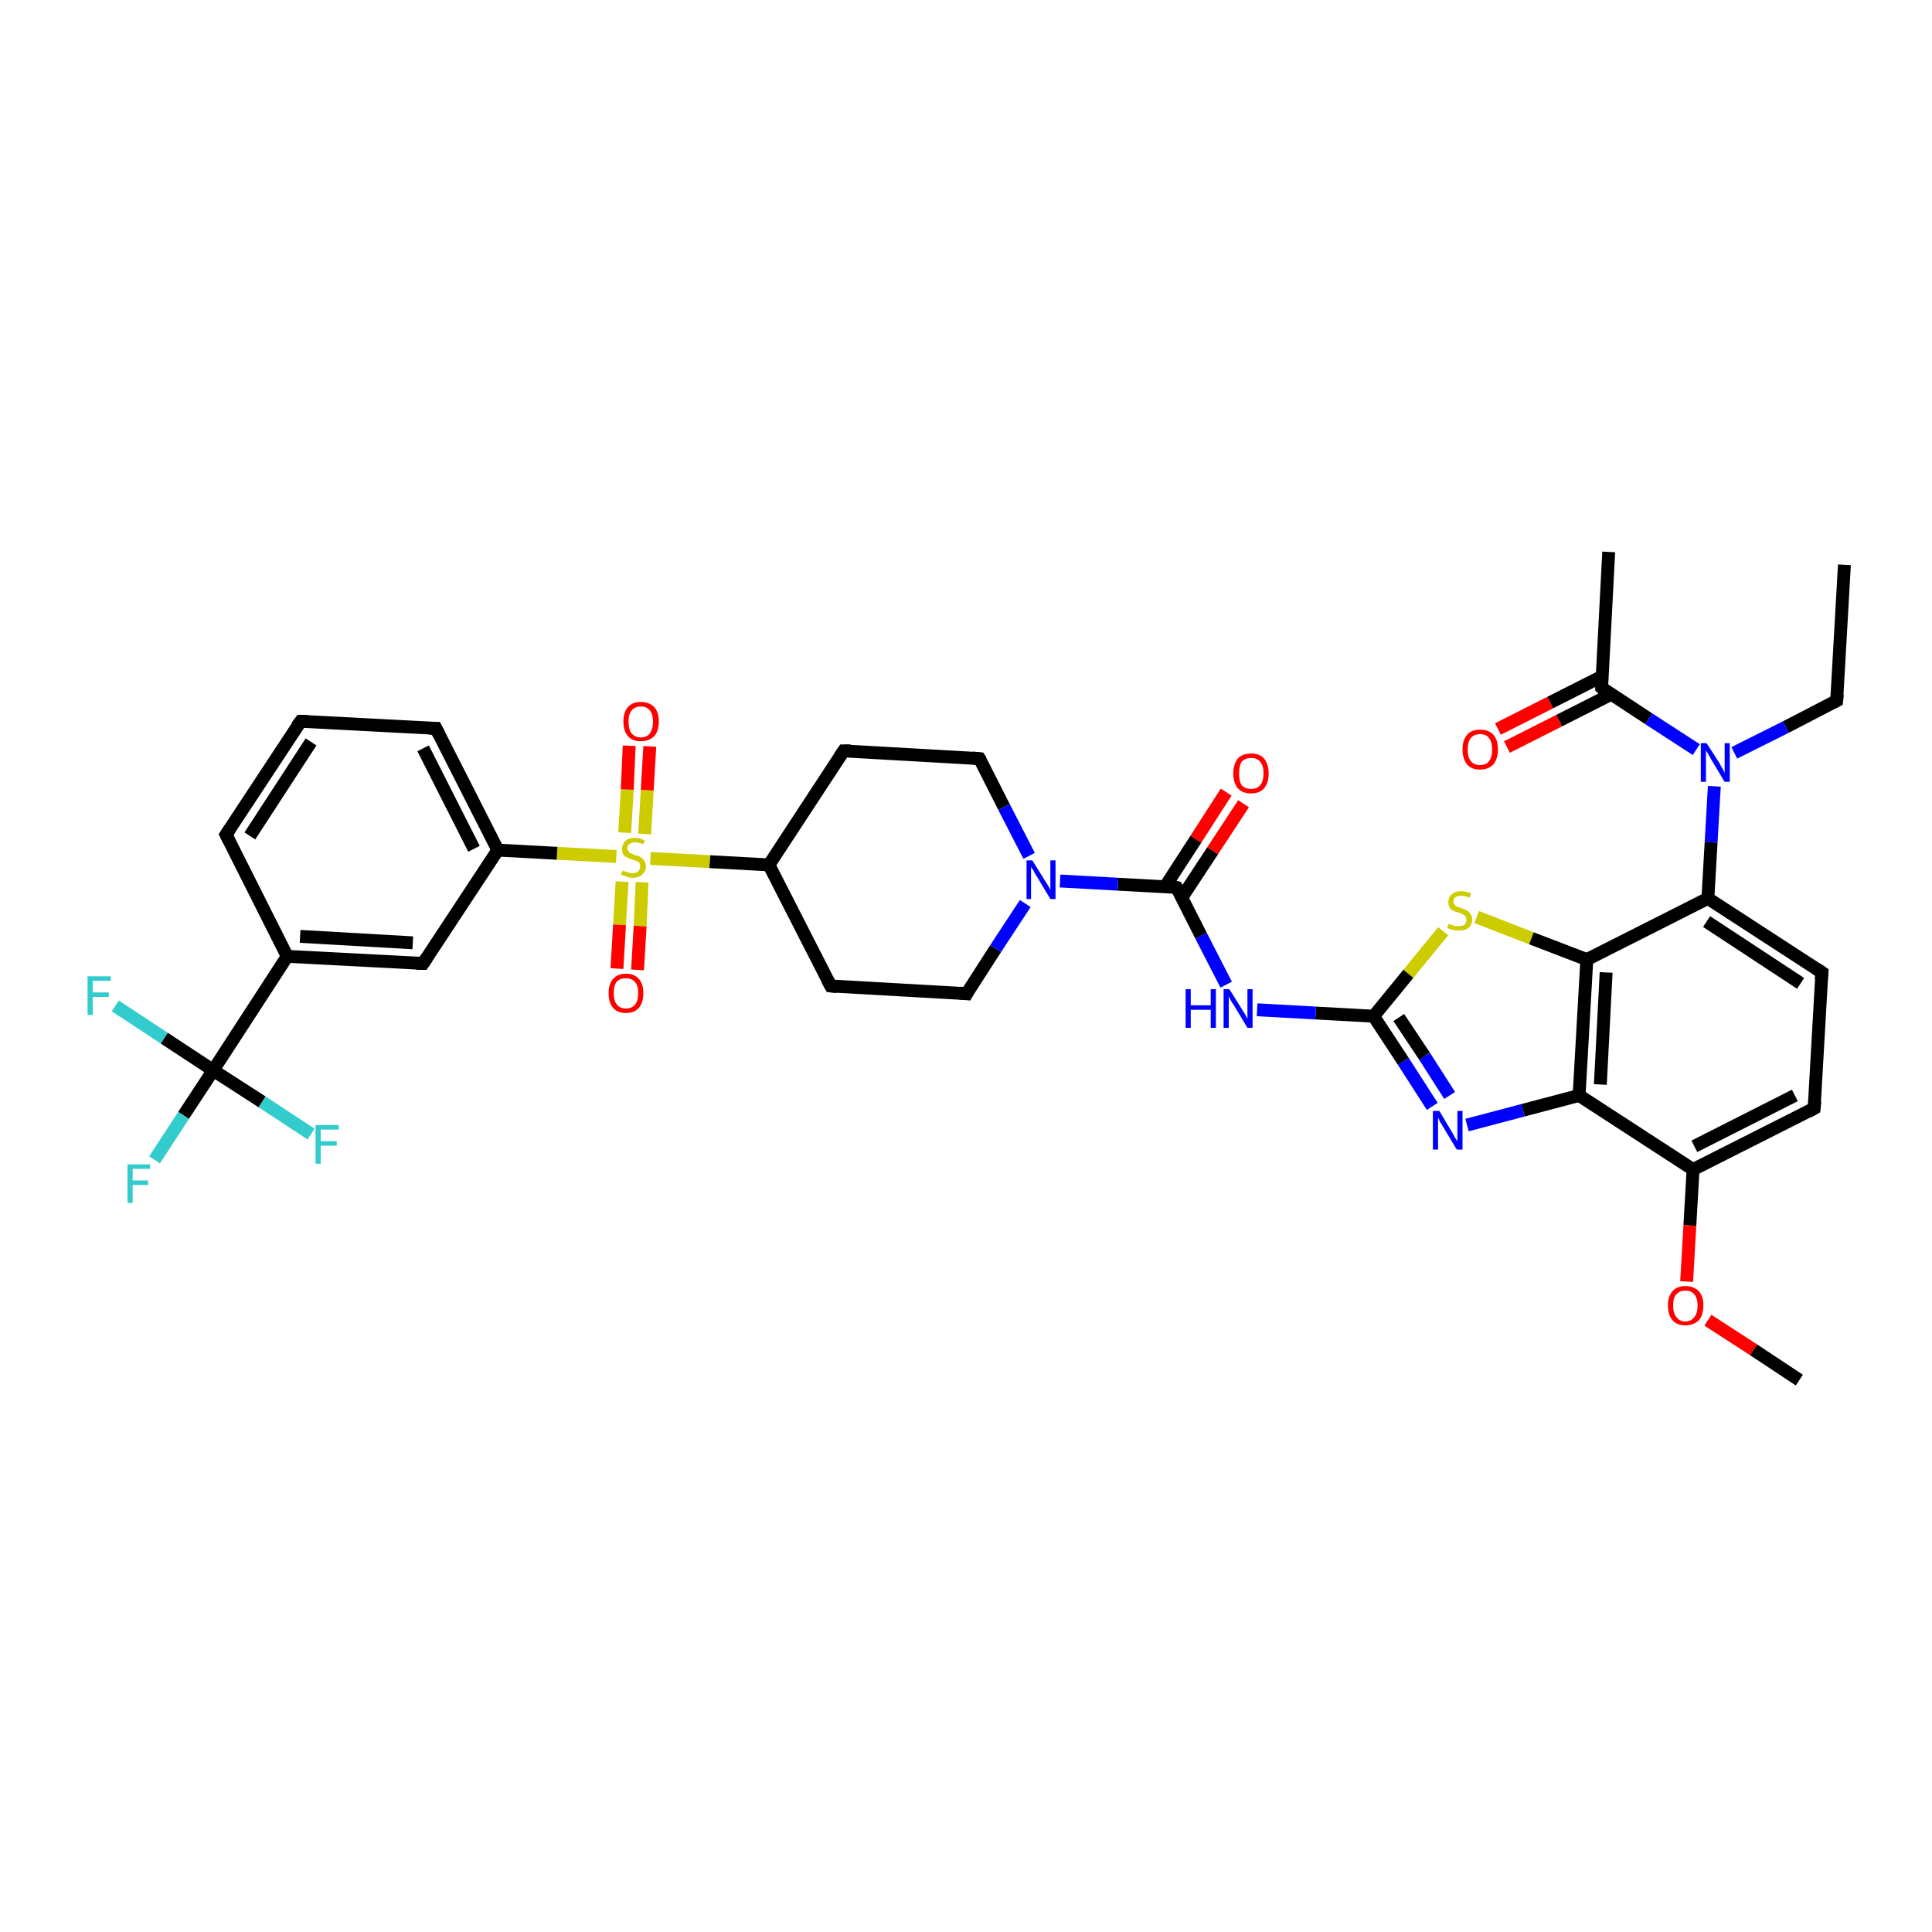 <?xml version='1.0' encoding='iso-8859-1'?>
<svg version='1.1' baseProfile='full'
              xmlns='http://www.w3.org/2000/svg'
                      xmlns:rdkit='http://www.rdkit.org/xml'
                      xmlns:xlink='http://www.w3.org/1999/xlink'
                  xml:space='preserve'
width='300px' height='300px' viewBox='0 0 300 300'>
<!-- END OF HEADER -->
<rect style='opacity:1.0;fill:#FFFFFF;stroke:none' width='300.0' height='300.0' x='0.0' y='0.0'> </rect>
<path class='bond-0 atom-0 atom-1' d='M 286.4,87.7 L 285.2,108.8' style='fill:none;fill-rule:evenodd;stroke:#000000;stroke-width:2.0px;stroke-linecap:butt;stroke-linejoin:miter;stroke-opacity:1' />
<path class='bond-1 atom-1 atom-2' d='M 285.2,108.8 L 277.3,112.9' style='fill:none;fill-rule:evenodd;stroke:#000000;stroke-width:2.0px;stroke-linecap:butt;stroke-linejoin:miter;stroke-opacity:1' />
<path class='bond-1 atom-1 atom-2' d='M 277.3,112.9 L 269.3,116.9' style='fill:none;fill-rule:evenodd;stroke:#0000FF;stroke-width:2.0px;stroke-linecap:butt;stroke-linejoin:miter;stroke-opacity:1' />
<path class='bond-2 atom-2 atom-3' d='M 263.4,116.4 L 256.0,111.6' style='fill:none;fill-rule:evenodd;stroke:#0000FF;stroke-width:2.0px;stroke-linecap:butt;stroke-linejoin:miter;stroke-opacity:1' />
<path class='bond-2 atom-2 atom-3' d='M 256.0,111.6 L 248.7,106.8' style='fill:none;fill-rule:evenodd;stroke:#000000;stroke-width:2.0px;stroke-linecap:butt;stroke-linejoin:miter;stroke-opacity:1' />
<path class='bond-3 atom-3 atom-4' d='M 248.7,106.8 L 249.8,85.7' style='fill:none;fill-rule:evenodd;stroke:#000000;stroke-width:2.0px;stroke-linecap:butt;stroke-linejoin:miter;stroke-opacity:1' />
<path class='bond-4 atom-3 atom-5' d='M 248.8,105.0 L 240.7,109.1' style='fill:none;fill-rule:evenodd;stroke:#000000;stroke-width:2.0px;stroke-linecap:butt;stroke-linejoin:miter;stroke-opacity:1' />
<path class='bond-4 atom-3 atom-5' d='M 240.7,109.1 L 232.6,113.2' style='fill:none;fill-rule:evenodd;stroke:#FF0000;stroke-width:2.0px;stroke-linecap:butt;stroke-linejoin:miter;stroke-opacity:1' />
<path class='bond-4 atom-3 atom-5' d='M 250.2,107.8 L 242.1,111.9' style='fill:none;fill-rule:evenodd;stroke:#000000;stroke-width:2.0px;stroke-linecap:butt;stroke-linejoin:miter;stroke-opacity:1' />
<path class='bond-4 atom-3 atom-5' d='M 242.1,111.9 L 234.0,116.0' style='fill:none;fill-rule:evenodd;stroke:#FF0000;stroke-width:2.0px;stroke-linecap:butt;stroke-linejoin:miter;stroke-opacity:1' />
<path class='bond-5 atom-2 atom-6' d='M 266.2,122.1 L 265.7,130.8' style='fill:none;fill-rule:evenodd;stroke:#0000FF;stroke-width:2.0px;stroke-linecap:butt;stroke-linejoin:miter;stroke-opacity:1' />
<path class='bond-5 atom-2 atom-6' d='M 265.7,130.8 L 265.2,139.5' style='fill:none;fill-rule:evenodd;stroke:#000000;stroke-width:2.0px;stroke-linecap:butt;stroke-linejoin:miter;stroke-opacity:1' />
<path class='bond-6 atom-6 atom-7' d='M 265.2,139.5 L 282.9,151.0' style='fill:none;fill-rule:evenodd;stroke:#000000;stroke-width:2.0px;stroke-linecap:butt;stroke-linejoin:miter;stroke-opacity:1' />
<path class='bond-6 atom-6 atom-7' d='M 265.0,143.1 L 279.6,152.7' style='fill:none;fill-rule:evenodd;stroke:#000000;stroke-width:2.0px;stroke-linecap:butt;stroke-linejoin:miter;stroke-opacity:1' />
<path class='bond-7 atom-7 atom-8' d='M 282.9,151.0 L 281.7,172.1' style='fill:none;fill-rule:evenodd;stroke:#000000;stroke-width:2.0px;stroke-linecap:butt;stroke-linejoin:miter;stroke-opacity:1' />
<path class='bond-8 atom-8 atom-9' d='M 281.7,172.1 L 262.9,181.6' style='fill:none;fill-rule:evenodd;stroke:#000000;stroke-width:2.0px;stroke-linecap:butt;stroke-linejoin:miter;stroke-opacity:1' />
<path class='bond-8 atom-8 atom-9' d='M 278.7,170.1 L 263.1,178.0' style='fill:none;fill-rule:evenodd;stroke:#000000;stroke-width:2.0px;stroke-linecap:butt;stroke-linejoin:miter;stroke-opacity:1' />
<path class='bond-9 atom-9 atom-10' d='M 262.9,181.6 L 262.4,190.3' style='fill:none;fill-rule:evenodd;stroke:#000000;stroke-width:2.0px;stroke-linecap:butt;stroke-linejoin:miter;stroke-opacity:1' />
<path class='bond-9 atom-9 atom-10' d='M 262.4,190.3 L 261.9,199.0' style='fill:none;fill-rule:evenodd;stroke:#FF0000;stroke-width:2.0px;stroke-linecap:butt;stroke-linejoin:miter;stroke-opacity:1' />
<path class='bond-10 atom-10 atom-11' d='M 265.2,205.0 L 272.3,209.6' style='fill:none;fill-rule:evenodd;stroke:#FF0000;stroke-width:2.0px;stroke-linecap:butt;stroke-linejoin:miter;stroke-opacity:1' />
<path class='bond-10 atom-10 atom-11' d='M 272.3,209.6 L 279.4,214.3' style='fill:none;fill-rule:evenodd;stroke:#000000;stroke-width:2.0px;stroke-linecap:butt;stroke-linejoin:miter;stroke-opacity:1' />
<path class='bond-11 atom-9 atom-12' d='M 262.9,181.6 L 245.2,170.1' style='fill:none;fill-rule:evenodd;stroke:#000000;stroke-width:2.0px;stroke-linecap:butt;stroke-linejoin:miter;stroke-opacity:1' />
<path class='bond-12 atom-12 atom-13' d='M 245.2,170.1 L 236.5,172.4' style='fill:none;fill-rule:evenodd;stroke:#000000;stroke-width:2.0px;stroke-linecap:butt;stroke-linejoin:miter;stroke-opacity:1' />
<path class='bond-12 atom-12 atom-13' d='M 236.5,172.4 L 227.8,174.7' style='fill:none;fill-rule:evenodd;stroke:#0000FF;stroke-width:2.0px;stroke-linecap:butt;stroke-linejoin:miter;stroke-opacity:1' />
<path class='bond-13 atom-13 atom-14' d='M 222.4,171.8 L 217.9,164.8' style='fill:none;fill-rule:evenodd;stroke:#0000FF;stroke-width:2.0px;stroke-linecap:butt;stroke-linejoin:miter;stroke-opacity:1' />
<path class='bond-13 atom-13 atom-14' d='M 217.9,164.8 L 213.3,157.8' style='fill:none;fill-rule:evenodd;stroke:#000000;stroke-width:2.0px;stroke-linecap:butt;stroke-linejoin:miter;stroke-opacity:1' />
<path class='bond-13 atom-13 atom-14' d='M 225.1,170.1 L 221.2,164.0' style='fill:none;fill-rule:evenodd;stroke:#0000FF;stroke-width:2.0px;stroke-linecap:butt;stroke-linejoin:miter;stroke-opacity:1' />
<path class='bond-13 atom-13 atom-14' d='M 221.2,164.0 L 217.2,158.0' style='fill:none;fill-rule:evenodd;stroke:#000000;stroke-width:2.0px;stroke-linecap:butt;stroke-linejoin:miter;stroke-opacity:1' />
<path class='bond-14 atom-14 atom-15' d='M 213.3,157.8 L 204.3,157.3' style='fill:none;fill-rule:evenodd;stroke:#000000;stroke-width:2.0px;stroke-linecap:butt;stroke-linejoin:miter;stroke-opacity:1' />
<path class='bond-14 atom-14 atom-15' d='M 204.3,157.3 L 195.2,156.8' style='fill:none;fill-rule:evenodd;stroke:#0000FF;stroke-width:2.0px;stroke-linecap:butt;stroke-linejoin:miter;stroke-opacity:1' />
<path class='bond-15 atom-15 atom-16' d='M 190.4,152.9 L 186.5,145.3' style='fill:none;fill-rule:evenodd;stroke:#0000FF;stroke-width:2.0px;stroke-linecap:butt;stroke-linejoin:miter;stroke-opacity:1' />
<path class='bond-15 atom-15 atom-16' d='M 186.5,145.3 L 182.7,137.8' style='fill:none;fill-rule:evenodd;stroke:#000000;stroke-width:2.0px;stroke-linecap:butt;stroke-linejoin:miter;stroke-opacity:1' />
<path class='bond-16 atom-16 atom-17' d='M 183.5,139.4 L 188.3,132.1' style='fill:none;fill-rule:evenodd;stroke:#000000;stroke-width:2.0px;stroke-linecap:butt;stroke-linejoin:miter;stroke-opacity:1' />
<path class='bond-16 atom-16 atom-17' d='M 188.3,132.1 L 193.1,124.8' style='fill:none;fill-rule:evenodd;stroke:#FF0000;stroke-width:2.0px;stroke-linecap:butt;stroke-linejoin:miter;stroke-opacity:1' />
<path class='bond-16 atom-16 atom-17' d='M 180.9,137.7 L 185.7,130.3' style='fill:none;fill-rule:evenodd;stroke:#000000;stroke-width:2.0px;stroke-linecap:butt;stroke-linejoin:miter;stroke-opacity:1' />
<path class='bond-16 atom-16 atom-17' d='M 185.7,130.3 L 190.4,123.0' style='fill:none;fill-rule:evenodd;stroke:#FF0000;stroke-width:2.0px;stroke-linecap:butt;stroke-linejoin:miter;stroke-opacity:1' />
<path class='bond-17 atom-16 atom-18' d='M 182.7,137.8 L 173.6,137.3' style='fill:none;fill-rule:evenodd;stroke:#000000;stroke-width:2.0px;stroke-linecap:butt;stroke-linejoin:miter;stroke-opacity:1' />
<path class='bond-17 atom-16 atom-18' d='M 173.6,137.3 L 164.6,136.8' style='fill:none;fill-rule:evenodd;stroke:#0000FF;stroke-width:2.0px;stroke-linecap:butt;stroke-linejoin:miter;stroke-opacity:1' />
<path class='bond-18 atom-18 atom-19' d='M 159.8,132.9 L 155.9,125.3' style='fill:none;fill-rule:evenodd;stroke:#0000FF;stroke-width:2.0px;stroke-linecap:butt;stroke-linejoin:miter;stroke-opacity:1' />
<path class='bond-18 atom-18 atom-19' d='M 155.9,125.3 L 152.1,117.8' style='fill:none;fill-rule:evenodd;stroke:#000000;stroke-width:2.0px;stroke-linecap:butt;stroke-linejoin:miter;stroke-opacity:1' />
<path class='bond-19 atom-19 atom-20' d='M 152.1,117.8 L 131.0,116.6' style='fill:none;fill-rule:evenodd;stroke:#000000;stroke-width:2.0px;stroke-linecap:butt;stroke-linejoin:miter;stroke-opacity:1' />
<path class='bond-20 atom-20 atom-21' d='M 131.0,116.6 L 119.4,134.3' style='fill:none;fill-rule:evenodd;stroke:#000000;stroke-width:2.0px;stroke-linecap:butt;stroke-linejoin:miter;stroke-opacity:1' />
<path class='bond-21 atom-21 atom-22' d='M 119.4,134.3 L 129.0,153.1' style='fill:none;fill-rule:evenodd;stroke:#000000;stroke-width:2.0px;stroke-linecap:butt;stroke-linejoin:miter;stroke-opacity:1' />
<path class='bond-22 atom-22 atom-23' d='M 129.0,153.1 L 150.1,154.3' style='fill:none;fill-rule:evenodd;stroke:#000000;stroke-width:2.0px;stroke-linecap:butt;stroke-linejoin:miter;stroke-opacity:1' />
<path class='bond-23 atom-21 atom-24' d='M 119.4,134.3 L 110.2,133.8' style='fill:none;fill-rule:evenodd;stroke:#000000;stroke-width:2.0px;stroke-linecap:butt;stroke-linejoin:miter;stroke-opacity:1' />
<path class='bond-23 atom-21 atom-24' d='M 110.2,133.8 L 101.0,133.3' style='fill:none;fill-rule:evenodd;stroke:#CCCC00;stroke-width:2.0px;stroke-linecap:butt;stroke-linejoin:miter;stroke-opacity:1' />
<path class='bond-24 atom-24 atom-25' d='M 100.1,129.5 L 100.5,122.7' style='fill:none;fill-rule:evenodd;stroke:#CCCC00;stroke-width:2.0px;stroke-linecap:butt;stroke-linejoin:miter;stroke-opacity:1' />
<path class='bond-24 atom-24 atom-25' d='M 100.5,122.7 L 100.9,115.9' style='fill:none;fill-rule:evenodd;stroke:#FF0000;stroke-width:2.0px;stroke-linecap:butt;stroke-linejoin:miter;stroke-opacity:1' />
<path class='bond-24 atom-24 atom-25' d='M 97.0,129.3 L 97.4,122.6' style='fill:none;fill-rule:evenodd;stroke:#CCCC00;stroke-width:2.0px;stroke-linecap:butt;stroke-linejoin:miter;stroke-opacity:1' />
<path class='bond-24 atom-24 atom-25' d='M 97.4,122.6 L 97.7,115.8' style='fill:none;fill-rule:evenodd;stroke:#FF0000;stroke-width:2.0px;stroke-linecap:butt;stroke-linejoin:miter;stroke-opacity:1' />
<path class='bond-25 atom-24 atom-26' d='M 96.6,136.9 L 96.2,143.6' style='fill:none;fill-rule:evenodd;stroke:#CCCC00;stroke-width:2.0px;stroke-linecap:butt;stroke-linejoin:miter;stroke-opacity:1' />
<path class='bond-25 atom-24 atom-26' d='M 96.2,143.6 L 95.8,150.4' style='fill:none;fill-rule:evenodd;stroke:#FF0000;stroke-width:2.0px;stroke-linecap:butt;stroke-linejoin:miter;stroke-opacity:1' />
<path class='bond-25 atom-24 atom-26' d='M 99.7,137.0 L 99.4,143.8' style='fill:none;fill-rule:evenodd;stroke:#CCCC00;stroke-width:2.0px;stroke-linecap:butt;stroke-linejoin:miter;stroke-opacity:1' />
<path class='bond-25 atom-24 atom-26' d='M 99.4,143.8 L 99.0,150.6' style='fill:none;fill-rule:evenodd;stroke:#FF0000;stroke-width:2.0px;stroke-linecap:butt;stroke-linejoin:miter;stroke-opacity:1' />
<path class='bond-26 atom-24 atom-27' d='M 95.7,133.0 L 86.5,132.5' style='fill:none;fill-rule:evenodd;stroke:#CCCC00;stroke-width:2.0px;stroke-linecap:butt;stroke-linejoin:miter;stroke-opacity:1' />
<path class='bond-26 atom-24 atom-27' d='M 86.5,132.5 L 77.3,132.0' style='fill:none;fill-rule:evenodd;stroke:#000000;stroke-width:2.0px;stroke-linecap:butt;stroke-linejoin:miter;stroke-opacity:1' />
<path class='bond-27 atom-27 atom-28' d='M 77.3,132.0 L 67.7,113.1' style='fill:none;fill-rule:evenodd;stroke:#000000;stroke-width:2.0px;stroke-linecap:butt;stroke-linejoin:miter;stroke-opacity:1' />
<path class='bond-27 atom-27 atom-28' d='M 73.6,131.8 L 65.7,116.2' style='fill:none;fill-rule:evenodd;stroke:#000000;stroke-width:2.0px;stroke-linecap:butt;stroke-linejoin:miter;stroke-opacity:1' />
<path class='bond-28 atom-28 atom-29' d='M 67.7,113.1 L 46.7,112.0' style='fill:none;fill-rule:evenodd;stroke:#000000;stroke-width:2.0px;stroke-linecap:butt;stroke-linejoin:miter;stroke-opacity:1' />
<path class='bond-29 atom-29 atom-30' d='M 46.7,112.0 L 35.1,129.6' style='fill:none;fill-rule:evenodd;stroke:#000000;stroke-width:2.0px;stroke-linecap:butt;stroke-linejoin:miter;stroke-opacity:1' />
<path class='bond-29 atom-29 atom-30' d='M 48.3,115.2 L 38.8,129.8' style='fill:none;fill-rule:evenodd;stroke:#000000;stroke-width:2.0px;stroke-linecap:butt;stroke-linejoin:miter;stroke-opacity:1' />
<path class='bond-30 atom-30 atom-31' d='M 35.1,129.6 L 44.6,148.5' style='fill:none;fill-rule:evenodd;stroke:#000000;stroke-width:2.0px;stroke-linecap:butt;stroke-linejoin:miter;stroke-opacity:1' />
<path class='bond-31 atom-31 atom-32' d='M 44.6,148.5 L 65.7,149.6' style='fill:none;fill-rule:evenodd;stroke:#000000;stroke-width:2.0px;stroke-linecap:butt;stroke-linejoin:miter;stroke-opacity:1' />
<path class='bond-31 atom-31 atom-32' d='M 46.6,145.4 L 64.1,146.4' style='fill:none;fill-rule:evenodd;stroke:#000000;stroke-width:2.0px;stroke-linecap:butt;stroke-linejoin:miter;stroke-opacity:1' />
<path class='bond-32 atom-31 atom-33' d='M 44.6,148.5 L 33.1,166.2' style='fill:none;fill-rule:evenodd;stroke:#000000;stroke-width:2.0px;stroke-linecap:butt;stroke-linejoin:miter;stroke-opacity:1' />
<path class='bond-33 atom-33 atom-34' d='M 33.1,166.2 L 28.5,173.2' style='fill:none;fill-rule:evenodd;stroke:#000000;stroke-width:2.0px;stroke-linecap:butt;stroke-linejoin:miter;stroke-opacity:1' />
<path class='bond-33 atom-33 atom-34' d='M 28.5,173.2 L 24.0,180.1' style='fill:none;fill-rule:evenodd;stroke:#33CCCC;stroke-width:2.0px;stroke-linecap:butt;stroke-linejoin:miter;stroke-opacity:1' />
<path class='bond-34 atom-33 atom-35' d='M 33.1,166.2 L 25.5,161.2' style='fill:none;fill-rule:evenodd;stroke:#000000;stroke-width:2.0px;stroke-linecap:butt;stroke-linejoin:miter;stroke-opacity:1' />
<path class='bond-34 atom-33 atom-35' d='M 25.5,161.2 L 17.9,156.2' style='fill:none;fill-rule:evenodd;stroke:#33CCCC;stroke-width:2.0px;stroke-linecap:butt;stroke-linejoin:miter;stroke-opacity:1' />
<path class='bond-35 atom-33 atom-36' d='M 33.1,166.2 L 40.7,171.1' style='fill:none;fill-rule:evenodd;stroke:#000000;stroke-width:2.0px;stroke-linecap:butt;stroke-linejoin:miter;stroke-opacity:1' />
<path class='bond-35 atom-33 atom-36' d='M 40.7,171.1 L 48.3,176.1' style='fill:none;fill-rule:evenodd;stroke:#33CCCC;stroke-width:2.0px;stroke-linecap:butt;stroke-linejoin:miter;stroke-opacity:1' />
<path class='bond-36 atom-14 atom-37' d='M 213.3,157.8 L 218.7,151.2' style='fill:none;fill-rule:evenodd;stroke:#000000;stroke-width:2.0px;stroke-linecap:butt;stroke-linejoin:miter;stroke-opacity:1' />
<path class='bond-36 atom-14 atom-37' d='M 218.7,151.2 L 224.1,144.6' style='fill:none;fill-rule:evenodd;stroke:#CCCC00;stroke-width:2.0px;stroke-linecap:butt;stroke-linejoin:miter;stroke-opacity:1' />
<path class='bond-37 atom-37 atom-38' d='M 229.3,142.4 L 237.8,145.7' style='fill:none;fill-rule:evenodd;stroke:#CCCC00;stroke-width:2.0px;stroke-linecap:butt;stroke-linejoin:miter;stroke-opacity:1' />
<path class='bond-37 atom-37 atom-38' d='M 237.8,145.7 L 246.4,149.0' style='fill:none;fill-rule:evenodd;stroke:#000000;stroke-width:2.0px;stroke-linecap:butt;stroke-linejoin:miter;stroke-opacity:1' />
<path class='bond-38 atom-38 atom-6' d='M 246.4,149.0 L 265.2,139.5' style='fill:none;fill-rule:evenodd;stroke:#000000;stroke-width:2.0px;stroke-linecap:butt;stroke-linejoin:miter;stroke-opacity:1' />
<path class='bond-39 atom-38 atom-12' d='M 246.4,149.0 L 245.2,170.1' style='fill:none;fill-rule:evenodd;stroke:#000000;stroke-width:2.0px;stroke-linecap:butt;stroke-linejoin:miter;stroke-opacity:1' />
<path class='bond-39 atom-38 atom-12' d='M 249.4,151.0 L 248.5,168.4' style='fill:none;fill-rule:evenodd;stroke:#000000;stroke-width:2.0px;stroke-linecap:butt;stroke-linejoin:miter;stroke-opacity:1' />
<path class='bond-40 atom-23 atom-18' d='M 150.1,154.3 L 154.6,147.3' style='fill:none;fill-rule:evenodd;stroke:#000000;stroke-width:2.0px;stroke-linecap:butt;stroke-linejoin:miter;stroke-opacity:1' />
<path class='bond-40 atom-23 atom-18' d='M 154.6,147.3 L 159.2,140.3' style='fill:none;fill-rule:evenodd;stroke:#0000FF;stroke-width:2.0px;stroke-linecap:butt;stroke-linejoin:miter;stroke-opacity:1' />
<path class='bond-41 atom-32 atom-27' d='M 65.7,149.6 L 77.3,132.0' style='fill:none;fill-rule:evenodd;stroke:#000000;stroke-width:2.0px;stroke-linecap:butt;stroke-linejoin:miter;stroke-opacity:1' />
<path d='M 285.3,107.8 L 285.2,108.8 L 284.8,109.0' style='fill:none;stroke:#000000;stroke-width:2.0px;stroke-linecap:butt;stroke-linejoin:miter;stroke-opacity:1;' />
<path d='M 249.0,107.1 L 248.7,106.8 L 248.7,105.8' style='fill:none;stroke:#000000;stroke-width:2.0px;stroke-linecap:butt;stroke-linejoin:miter;stroke-opacity:1;' />
<path d='M 282.0,150.4 L 282.9,151.0 L 282.8,152.1' style='fill:none;stroke:#000000;stroke-width:2.0px;stroke-linecap:butt;stroke-linejoin:miter;stroke-opacity:1;' />
<path d='M 281.8,171.0 L 281.7,172.1 L 280.8,172.6' style='fill:none;stroke:#000000;stroke-width:2.0px;stroke-linecap:butt;stroke-linejoin:miter;stroke-opacity:1;' />
<path d='M 182.9,138.1 L 182.7,137.8 L 182.3,137.7' style='fill:none;stroke:#000000;stroke-width:2.0px;stroke-linecap:butt;stroke-linejoin:miter;stroke-opacity:1;' />
<path d='M 152.3,118.1 L 152.1,117.8 L 151.0,117.7' style='fill:none;stroke:#000000;stroke-width:2.0px;stroke-linecap:butt;stroke-linejoin:miter;stroke-opacity:1;' />
<path d='M 132.1,116.6 L 131.0,116.6 L 130.4,117.5' style='fill:none;stroke:#000000;stroke-width:2.0px;stroke-linecap:butt;stroke-linejoin:miter;stroke-opacity:1;' />
<path d='M 128.5,152.2 L 129.0,153.1 L 130.0,153.2' style='fill:none;stroke:#000000;stroke-width:2.0px;stroke-linecap:butt;stroke-linejoin:miter;stroke-opacity:1;' />
<path d='M 149.0,154.2 L 150.1,154.3 L 150.3,153.9' style='fill:none;stroke:#000000;stroke-width:2.0px;stroke-linecap:butt;stroke-linejoin:miter;stroke-opacity:1;' />
<path d='M 68.2,114.1 L 67.7,113.1 L 66.7,113.1' style='fill:none;stroke:#000000;stroke-width:2.0px;stroke-linecap:butt;stroke-linejoin:miter;stroke-opacity:1;' />
<path d='M 47.7,112.0 L 46.7,112.0 L 46.1,112.8' style='fill:none;stroke:#000000;stroke-width:2.0px;stroke-linecap:butt;stroke-linejoin:miter;stroke-opacity:1;' />
<path d='M 35.7,128.7 L 35.1,129.6 L 35.6,130.6' style='fill:none;stroke:#000000;stroke-width:2.0px;stroke-linecap:butt;stroke-linejoin:miter;stroke-opacity:1;' />
<path d='M 64.7,149.6 L 65.7,149.6 L 66.3,148.7' style='fill:none;stroke:#000000;stroke-width:2.0px;stroke-linecap:butt;stroke-linejoin:miter;stroke-opacity:1;' />
<path class='atom-2' d='M 265.0 115.4
L 267.0 118.5
Q 267.2 118.9, 267.5 119.4
Q 267.8 120.0, 267.8 120.0
L 267.8 115.4
L 268.6 115.4
L 268.6 121.4
L 267.8 121.4
L 265.7 117.9
Q 265.5 117.5, 265.2 117.0
Q 264.9 116.6, 264.9 116.4
L 264.9 121.4
L 264.1 121.4
L 264.1 115.4
L 265.0 115.4
' fill='#0000FF'/>
<path class='atom-5' d='M 227.1 116.4
Q 227.1 114.9, 227.8 114.1
Q 228.5 113.3, 229.8 113.3
Q 231.2 113.3, 231.9 114.1
Q 232.6 114.9, 232.6 116.4
Q 232.6 117.8, 231.9 118.7
Q 231.1 119.5, 229.8 119.5
Q 228.5 119.5, 227.8 118.7
Q 227.1 117.8, 227.1 116.4
M 229.8 118.8
Q 230.8 118.8, 231.2 118.2
Q 231.7 117.6, 231.7 116.4
Q 231.7 115.2, 231.2 114.6
Q 230.8 114.0, 229.8 114.0
Q 228.9 114.0, 228.4 114.6
Q 227.9 115.2, 227.9 116.4
Q 227.9 117.6, 228.4 118.2
Q 228.9 118.8, 229.8 118.8
' fill='#FF0000'/>
<path class='atom-10' d='M 259.0 202.7
Q 259.0 201.3, 259.7 200.5
Q 260.4 199.7, 261.7 199.7
Q 263.0 199.7, 263.8 200.5
Q 264.5 201.3, 264.5 202.7
Q 264.5 204.2, 263.8 205.0
Q 263.0 205.8, 261.7 205.8
Q 260.4 205.8, 259.7 205.0
Q 259.0 204.2, 259.0 202.7
M 261.7 205.2
Q 262.6 205.2, 263.1 204.5
Q 263.6 203.9, 263.6 202.7
Q 263.6 201.6, 263.1 201.0
Q 262.6 200.4, 261.7 200.4
Q 260.8 200.4, 260.3 201.0
Q 259.8 201.5, 259.8 202.7
Q 259.8 203.9, 260.3 204.5
Q 260.8 205.2, 261.7 205.2
' fill='#FF0000'/>
<path class='atom-13' d='M 223.5 172.5
L 225.4 175.7
Q 225.6 176.0, 225.9 176.6
Q 226.2 177.1, 226.3 177.2
L 226.3 172.5
L 227.1 172.5
L 227.1 178.5
L 226.2 178.5
L 224.1 175.0
Q 223.9 174.6, 223.6 174.2
Q 223.4 173.7, 223.3 173.5
L 223.3 178.5
L 222.5 178.5
L 222.5 172.5
L 223.5 172.5
' fill='#0000FF'/>
<path class='atom-15' d='M 184.1 153.6
L 184.9 153.6
L 184.9 156.1
L 188.0 156.1
L 188.0 153.6
L 188.8 153.6
L 188.8 159.6
L 188.0 159.6
L 188.0 156.8
L 184.9 156.8
L 184.9 159.6
L 184.1 159.6
L 184.1 153.6
' fill='#0000FF'/>
<path class='atom-15' d='M 190.9 153.6
L 192.9 156.8
Q 193.1 157.1, 193.4 157.6
Q 193.7 158.2, 193.7 158.2
L 193.7 153.6
L 194.5 153.6
L 194.5 159.6
L 193.7 159.6
L 191.6 156.1
Q 191.3 155.7, 191.1 155.3
Q 190.8 154.8, 190.8 154.6
L 190.8 159.6
L 190.0 159.6
L 190.0 153.6
L 190.9 153.6
' fill='#0000FF'/>
<path class='atom-17' d='M 191.5 120.1
Q 191.5 118.7, 192.2 117.8
Q 192.9 117.0, 194.3 117.0
Q 195.6 117.0, 196.3 117.8
Q 197.0 118.7, 197.0 120.1
Q 197.0 121.5, 196.3 122.4
Q 195.6 123.2, 194.3 123.2
Q 192.9 123.2, 192.2 122.4
Q 191.5 121.5, 191.5 120.1
M 194.3 122.5
Q 195.2 122.5, 195.7 121.9
Q 196.2 121.3, 196.2 120.1
Q 196.2 118.9, 195.7 118.3
Q 195.2 117.7, 194.3 117.7
Q 193.3 117.7, 192.8 118.3
Q 192.4 118.9, 192.4 120.1
Q 192.4 121.3, 192.8 121.9
Q 193.3 122.5, 194.3 122.5
' fill='#FF0000'/>
<path class='atom-18' d='M 160.3 133.6
L 162.3 136.8
Q 162.5 137.1, 162.8 137.6
Q 163.1 138.2, 163.1 138.2
L 163.1 133.6
L 163.9 133.6
L 163.9 139.6
L 163.1 139.6
L 161.0 136.1
Q 160.7 135.7, 160.5 135.2
Q 160.2 134.8, 160.1 134.6
L 160.1 139.6
L 159.4 139.6
L 159.4 133.6
L 160.3 133.6
' fill='#0000FF'/>
<path class='atom-24' d='M 96.7 135.2
Q 96.7 135.2, 97.0 135.3
Q 97.3 135.4, 97.6 135.5
Q 97.9 135.6, 98.2 135.6
Q 98.8 135.6, 99.1 135.3
Q 99.4 135.0, 99.4 134.5
Q 99.4 134.2, 99.3 134.0
Q 99.1 133.8, 98.9 133.7
Q 98.6 133.6, 98.2 133.5
Q 97.7 133.3, 97.3 133.1
Q 97.0 133.0, 96.8 132.7
Q 96.6 132.4, 96.6 131.8
Q 96.6 131.1, 97.1 130.6
Q 97.6 130.1, 98.6 130.1
Q 99.3 130.1, 100.1 130.5
L 99.9 131.1
Q 99.2 130.8, 98.6 130.8
Q 98.1 130.8, 97.7 131.1
Q 97.4 131.3, 97.4 131.7
Q 97.4 132.0, 97.6 132.2
Q 97.7 132.4, 98.0 132.5
Q 98.2 132.6, 98.6 132.8
Q 99.2 132.9, 99.5 133.1
Q 99.8 133.3, 100.0 133.6
Q 100.3 134.0, 100.3 134.5
Q 100.3 135.4, 99.7 135.8
Q 99.2 136.3, 98.3 136.3
Q 97.7 136.3, 97.3 136.1
Q 96.9 136.0, 96.4 135.8
L 96.7 135.2
' fill='#CCCC00'/>
<path class='atom-25' d='M 96.8 112.0
Q 96.8 110.6, 97.5 109.8
Q 98.2 109.0, 99.5 109.0
Q 100.8 109.0, 101.6 109.8
Q 102.3 110.6, 102.3 112.0
Q 102.3 113.5, 101.6 114.3
Q 100.8 115.1, 99.5 115.1
Q 98.2 115.1, 97.5 114.3
Q 96.8 113.5, 96.8 112.0
M 99.5 114.5
Q 100.4 114.5, 100.9 113.9
Q 101.4 113.2, 101.4 112.0
Q 101.4 110.9, 100.9 110.3
Q 100.4 109.7, 99.5 109.7
Q 98.6 109.7, 98.1 110.3
Q 97.6 110.9, 97.6 112.0
Q 97.6 113.3, 98.1 113.9
Q 98.6 114.5, 99.5 114.5
' fill='#FF0000'/>
<path class='atom-26' d='M 94.5 154.2
Q 94.5 152.8, 95.2 152.0
Q 95.9 151.2, 97.2 151.2
Q 98.5 151.2, 99.2 152.0
Q 99.9 152.8, 99.9 154.2
Q 99.9 155.7, 99.2 156.5
Q 98.5 157.3, 97.2 157.3
Q 95.9 157.3, 95.2 156.5
Q 94.5 155.7, 94.5 154.2
M 97.2 156.6
Q 98.1 156.6, 98.6 156.0
Q 99.1 155.4, 99.1 154.2
Q 99.1 153.0, 98.6 152.5
Q 98.1 151.9, 97.2 151.9
Q 96.3 151.9, 95.8 152.4
Q 95.3 153.0, 95.3 154.2
Q 95.3 155.4, 95.8 156.0
Q 96.3 156.6, 97.2 156.6
' fill='#FF0000'/>
<path class='atom-34' d='M 19.8 180.8
L 23.3 180.8
L 23.3 181.5
L 20.6 181.5
L 20.6 183.3
L 23.0 183.3
L 23.0 184.0
L 20.6 184.0
L 20.6 186.8
L 19.8 186.8
L 19.8 180.8
' fill='#33CCCC'/>
<path class='atom-35' d='M 13.6 151.6
L 17.2 151.6
L 17.2 152.3
L 14.4 152.3
L 14.4 154.1
L 16.9 154.1
L 16.9 154.8
L 14.4 154.8
L 14.4 157.6
L 13.6 157.6
L 13.6 151.6
' fill='#33CCCC'/>
<path class='atom-36' d='M 49.0 174.7
L 52.6 174.7
L 52.6 175.4
L 49.8 175.4
L 49.8 177.2
L 52.3 177.2
L 52.3 177.9
L 49.8 177.9
L 49.8 180.7
L 49.0 180.7
L 49.0 174.7
' fill='#33CCCC'/>
<path class='atom-37' d='M 225.0 143.4
Q 225.0 143.5, 225.3 143.6
Q 225.6 143.7, 225.9 143.8
Q 226.2 143.8, 226.5 143.8
Q 227.1 143.8, 227.4 143.6
Q 227.7 143.3, 227.7 142.8
Q 227.7 142.5, 227.6 142.3
Q 227.4 142.1, 227.2 142.0
Q 226.9 141.8, 226.5 141.7
Q 226.0 141.6, 225.6 141.4
Q 225.3 141.3, 225.1 140.9
Q 224.9 140.6, 224.9 140.1
Q 224.9 139.3, 225.4 138.9
Q 225.9 138.4, 226.9 138.4
Q 227.6 138.4, 228.4 138.7
L 228.2 139.4
Q 227.5 139.1, 226.9 139.1
Q 226.4 139.1, 226.0 139.3
Q 225.7 139.6, 225.7 140.0
Q 225.7 140.3, 225.9 140.5
Q 226.0 140.7, 226.3 140.8
Q 226.5 140.9, 226.9 141.0
Q 227.5 141.2, 227.8 141.4
Q 228.1 141.5, 228.3 141.9
Q 228.6 142.2, 228.6 142.8
Q 228.6 143.6, 228.0 144.1
Q 227.5 144.5, 226.6 144.5
Q 226.0 144.5, 225.6 144.4
Q 225.2 144.3, 224.7 144.1
L 225.0 143.4
' fill='#CCCC00'/>
</svg>
